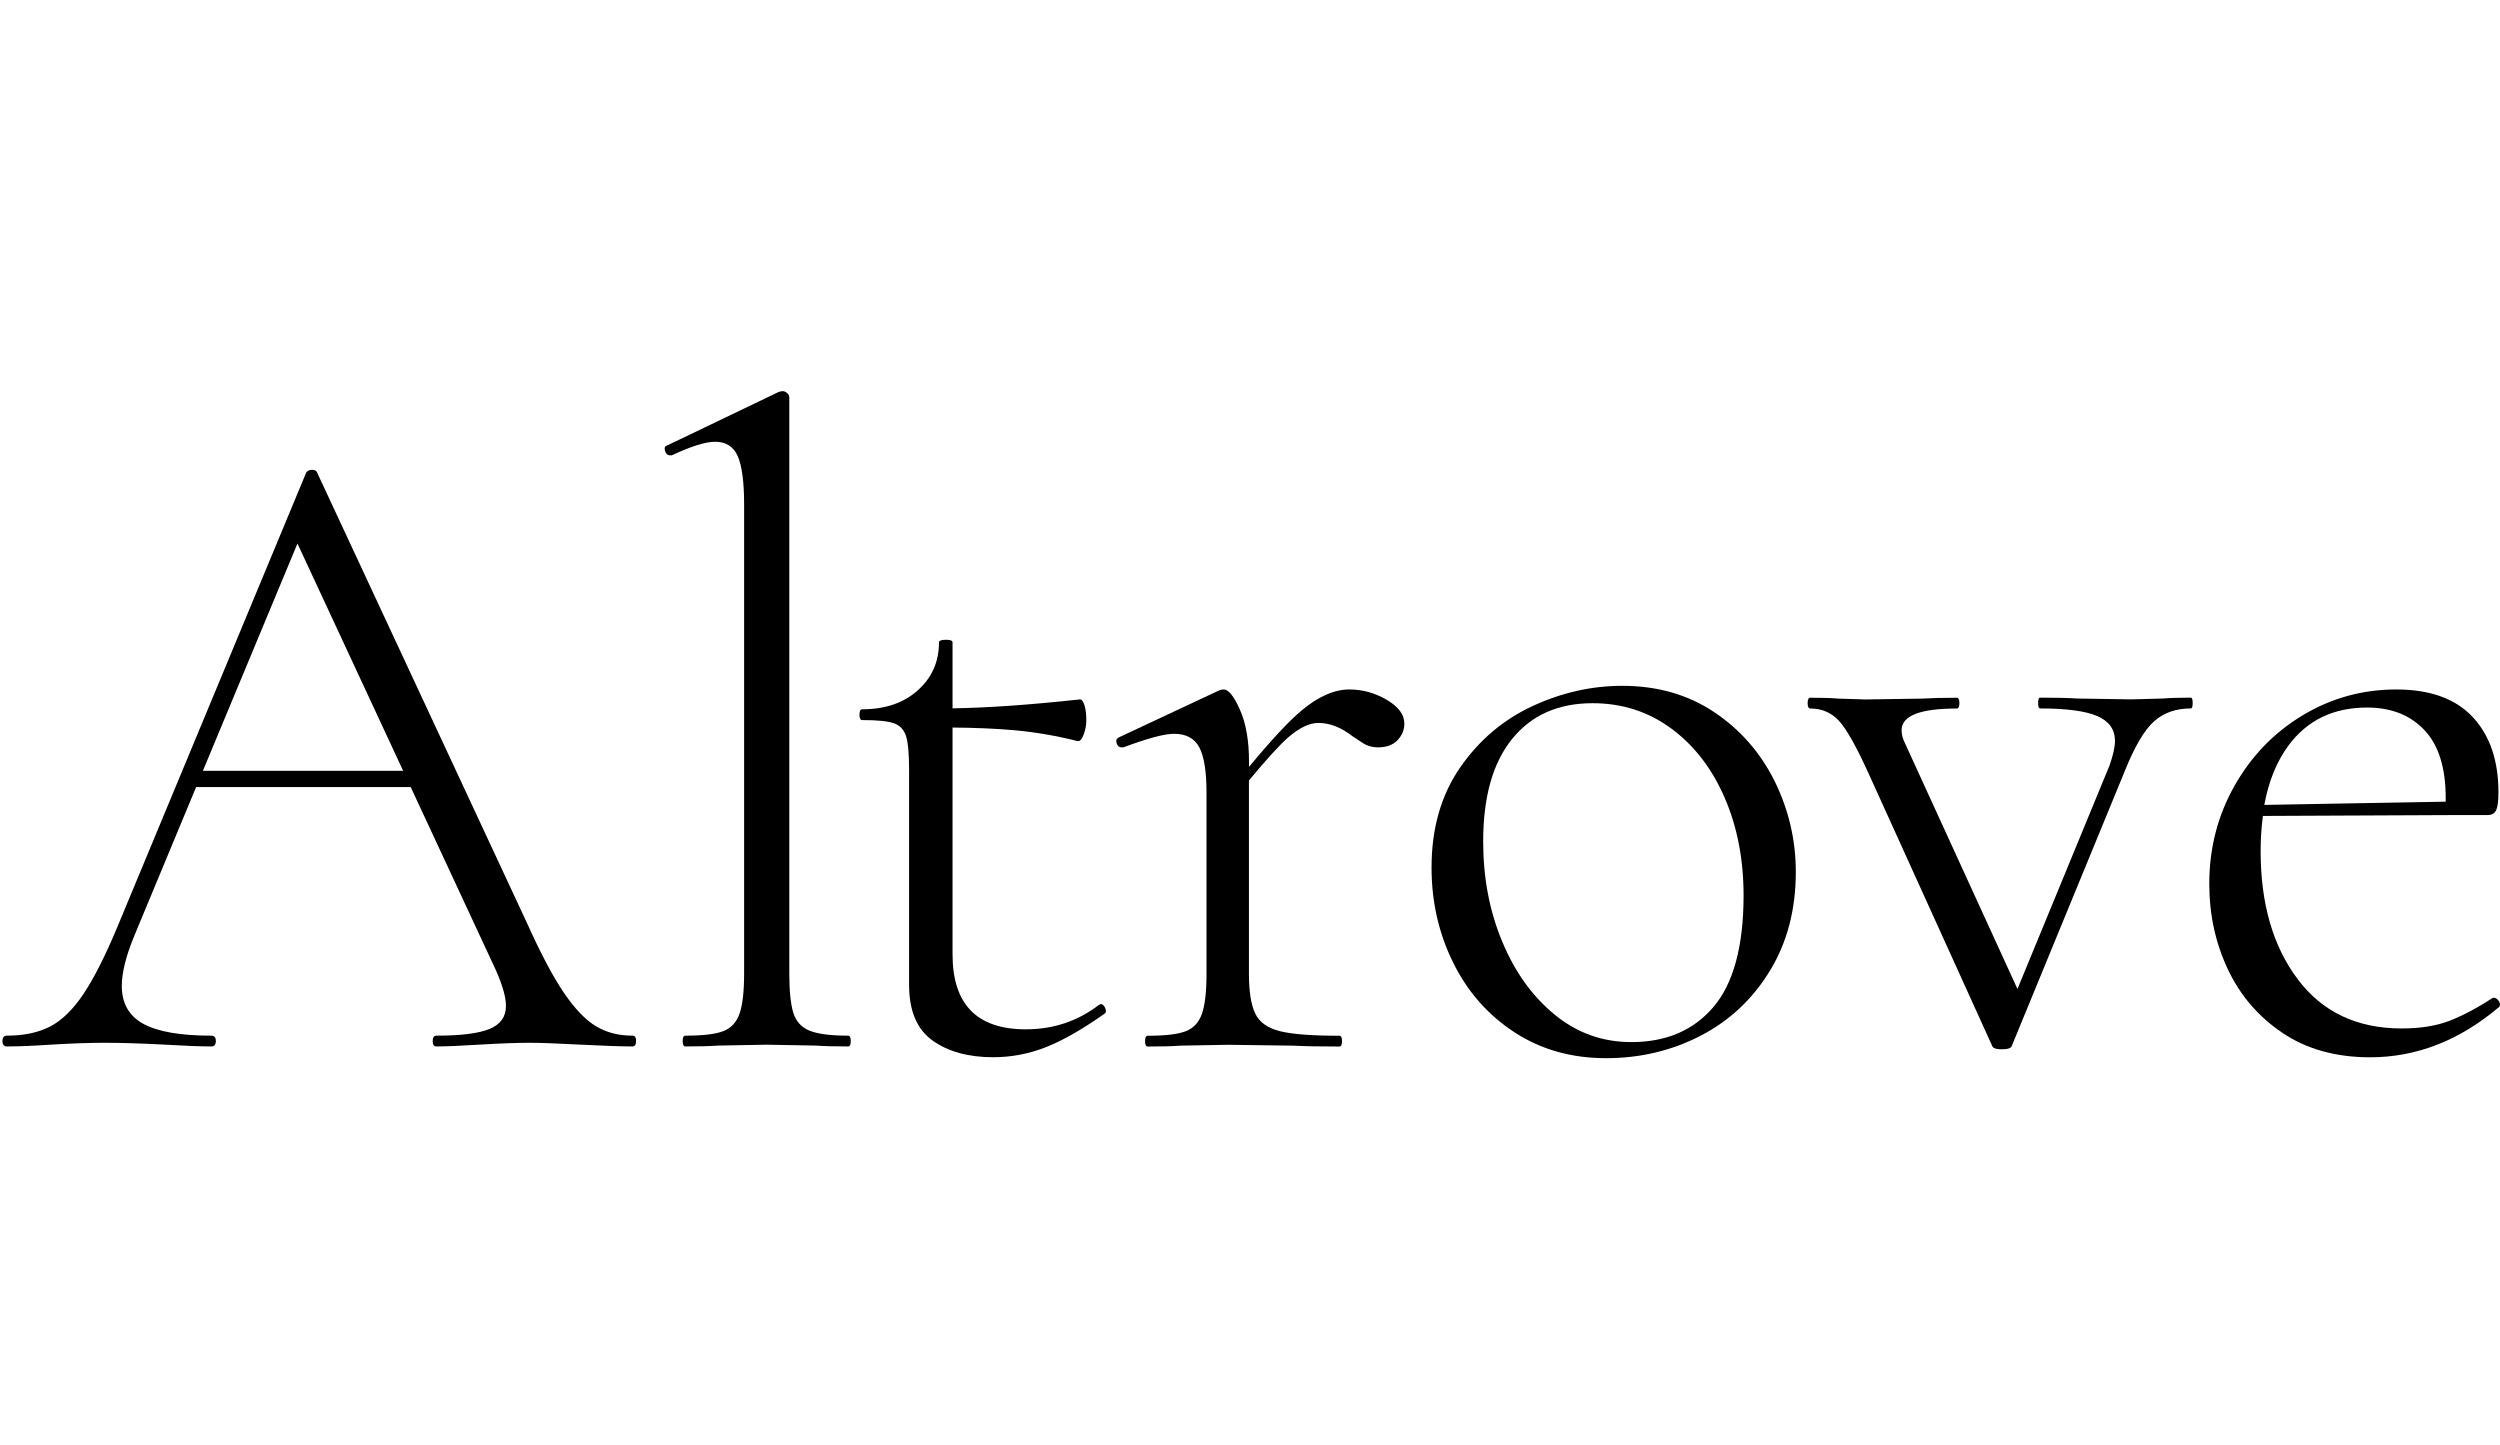 <svg width="173" height="100" viewBox="0 0 173 100" fill="none" xmlns="http://www.w3.org/2000/svg">
<g clip-path="url(#clip0_47897_11919)">
<path d="M43.77 71.668C42.808 71.668 41.966 71.452 41.238 71.013C40.51 70.573 39.77 69.804 39.019 68.697C38.267 67.59 37.413 65.978 36.456 63.849L21.943 32.699C21.901 32.573 21.787 32.513 21.6 32.513C21.414 32.513 21.275 32.573 21.191 32.699L8.115 64.162C7.279 66.165 6.497 67.704 5.77 68.793C5.042 69.876 4.266 70.628 3.454 71.043C2.642 71.458 1.65 71.668 0.483 71.668C0.272 71.668 0.17 71.794 0.17 72.041C0.17 72.288 0.272 72.414 0.483 72.414C1.277 72.414 2.299 72.372 3.55 72.288C4.97 72.203 6.197 72.161 7.243 72.161C8.41 72.161 9.787 72.203 11.369 72.288C12.789 72.372 13.871 72.414 14.623 72.414C14.834 72.414 14.936 72.288 14.936 72.041C14.936 71.794 14.834 71.668 14.623 71.668C12.494 71.668 10.93 71.397 9.932 70.856C8.933 70.315 8.428 69.437 8.428 68.228C8.428 67.314 8.717 66.141 9.306 64.727L13.571 54.466H28.421L34.327 67.163C34.784 68.204 35.013 69.022 35.013 69.605C35.013 70.357 34.64 70.886 33.888 71.199C33.136 71.512 31.909 71.668 30.195 71.668C30.027 71.668 29.942 71.794 29.942 72.041C29.942 72.288 30.027 72.414 30.195 72.414C30.863 72.414 31.861 72.372 33.196 72.288C34.616 72.203 35.759 72.161 36.637 72.161C37.389 72.161 38.556 72.203 40.137 72.288C41.803 72.372 43.012 72.414 43.764 72.414C43.933 72.414 44.017 72.288 44.017 72.041C44.017 71.794 43.939 71.668 43.77 71.668ZM14.04 53.341L20.584 37.613L27.898 53.341H14.04Z" fill="black"/>
<path d="M58.686 71.668C57.477 71.668 56.593 71.554 56.028 71.325C55.462 71.097 55.09 70.688 54.903 70.104C54.717 69.521 54.62 68.6 54.62 67.35V27.508C54.62 27.382 54.566 27.28 54.464 27.196C54.362 27.111 54.266 27.069 54.181 27.069C54.055 27.069 53.953 27.093 53.869 27.13L46.176 30.823C46.007 30.865 45.959 30.991 46.019 31.195C46.08 31.406 46.194 31.508 46.362 31.508H46.489C47.824 30.883 48.822 30.57 49.49 30.57C50.242 30.57 50.759 30.907 51.054 31.568C51.342 32.236 51.493 33.343 51.493 34.882V67.35C51.493 68.6 51.391 69.527 51.18 70.134C50.969 70.742 50.597 71.145 50.055 71.355C49.514 71.566 48.636 71.668 47.427 71.668C47.301 71.668 47.24 71.794 47.24 72.041C47.24 72.287 47.301 72.414 47.427 72.414C48.383 72.414 49.135 72.396 49.676 72.354L53.057 72.293L56.437 72.354C57.02 72.396 57.772 72.414 58.686 72.414C58.813 72.414 58.873 72.287 58.873 72.041C58.873 71.794 58.813 71.668 58.686 71.668Z" fill="black"/>
<path d="M76.171 69.479L76.045 69.539C74.583 70.664 72.893 71.229 70.981 71.229C67.6 71.229 65.916 69.497 65.916 66.038V50.346C67.486 50.358 68.9 50.419 70.139 50.527C71.576 50.653 73.05 50.9 74.547 51.279C74.716 51.321 74.86 51.176 74.986 50.84C75.113 50.509 75.173 50.172 75.173 49.841C75.173 49.426 75.131 49.083 75.047 48.806C74.962 48.536 74.86 48.398 74.734 48.398C71.263 48.776 68.328 48.981 65.916 49.017V44.458C65.916 44.332 65.772 44.272 65.477 44.272C65.14 44.272 64.978 44.332 64.978 44.458C64.978 45.793 64.485 46.9 63.51 47.772C62.53 48.65 61.249 49.083 59.661 49.083C59.535 49.083 59.475 49.209 59.475 49.456C59.475 49.703 59.535 49.829 59.661 49.829C60.702 49.829 61.435 49.901 61.85 50.046C62.265 50.19 62.548 50.485 62.693 50.924C62.837 51.363 62.909 52.145 62.909 53.269V68.156C62.909 69.948 63.45 71.229 64.533 72.005C65.616 72.775 67.011 73.16 68.725 73.16C69.976 73.16 71.185 72.931 72.352 72.474C73.519 72.017 74.872 71.247 76.418 70.159C76.544 70.074 76.562 69.942 76.478 69.75C76.4 69.575 76.298 69.479 76.171 69.479Z" fill="black"/>
<path d="M95.971 48.433C95.159 47.952 94.293 47.711 93.373 47.711C92.333 47.711 91.238 48.193 90.089 49.149C89.199 49.889 87.978 51.2 86.432 53.071V52.716C86.432 51.254 86.222 50.057 85.807 49.119C85.392 48.181 85.013 47.711 84.682 47.711C84.556 47.711 84.453 47.736 84.369 47.772L77.428 51.026C77.26 51.11 77.212 51.242 77.272 51.434C77.332 51.627 77.446 51.717 77.615 51.717H77.741C79.407 51.092 80.574 50.779 81.242 50.779C82.078 50.779 82.661 51.092 82.992 51.717C83.323 52.343 83.491 53.383 83.491 54.845V67.355C83.491 68.606 83.389 69.533 83.178 70.14C82.968 70.748 82.595 71.15 82.053 71.361C81.512 71.572 80.634 71.674 79.425 71.674C79.299 71.674 79.239 71.8 79.239 72.047C79.239 72.293 79.299 72.42 79.425 72.42C80.382 72.42 81.133 72.402 81.675 72.359L84.989 72.299L89.494 72.359C90.288 72.402 91.346 72.42 92.681 72.42C92.808 72.42 92.868 72.293 92.868 72.047C92.868 71.8 92.808 71.674 92.681 71.674C90.805 71.674 89.439 71.572 88.585 71.361C87.731 71.15 87.154 70.748 86.865 70.14C86.57 69.539 86.426 68.606 86.426 67.355V54.009C87.647 52.535 88.555 51.543 89.145 51.026C89.915 50.358 90.612 50.027 91.238 50.027C92.032 50.027 92.82 50.34 93.614 50.965C93.698 51.008 93.902 51.146 94.239 51.374C94.57 51.603 94.949 51.717 95.364 51.717C95.947 51.717 96.398 51.549 96.711 51.218C97.024 50.887 97.18 50.508 97.18 50.093C97.192 49.462 96.783 48.914 95.971 48.433Z" fill="black"/>
<path d="M118.617 49.275C116.8 48.066 114.683 47.459 112.265 47.459C110.136 47.459 108.061 47.928 106.04 48.866C104.019 49.805 102.347 51.224 101.036 53.119C99.725 55.019 99.063 57.323 99.063 60.03C99.063 62.405 99.562 64.607 100.567 66.628C101.565 68.649 102.985 70.254 104.819 71.445C106.653 72.636 108.759 73.226 111.134 73.226C113.51 73.226 115.7 72.703 117.702 71.662C119.705 70.621 121.299 69.118 122.49 67.157C123.681 65.196 124.27 62.923 124.27 60.336C124.27 58.129 123.777 56.03 122.803 54.051C121.822 52.084 120.427 50.484 118.617 49.275ZM118.581 69.671C117.203 71.295 115.309 72.113 112.891 72.113C110.888 72.113 109.113 71.475 107.574 70.206C106.028 68.937 104.819 67.247 103.947 65.142C103.069 63.037 102.636 60.733 102.636 58.231C102.636 55.146 103.303 52.782 104.639 51.134C105.974 49.486 107.826 48.662 110.208 48.662C112.253 48.662 114.064 49.245 115.651 50.412C117.233 51.579 118.466 53.173 119.344 55.2C120.223 57.221 120.656 59.482 120.656 61.984C120.65 65.479 119.958 68.041 118.581 69.671Z" fill="black"/>
<path d="M151.607 48.277C150.729 48.277 150.085 48.301 149.67 48.337L147.481 48.397L143.728 48.337C143.144 48.295 142.29 48.277 141.166 48.277C141.081 48.277 141.039 48.403 141.039 48.65C141.039 48.896 141.081 49.023 141.166 49.023C143 49.023 144.323 49.203 145.135 49.552C145.947 49.907 146.356 50.478 146.356 51.272C146.356 51.687 146.23 52.252 145.983 52.962L139.608 68.438L131.843 51.471C131.674 51.14 131.59 50.827 131.59 50.532C131.59 49.534 132.859 49.029 135.404 49.029C135.53 49.029 135.59 48.902 135.59 48.656C135.59 48.409 135.53 48.283 135.404 48.283C134.405 48.283 133.611 48.307 133.028 48.343L129.088 48.403L127.212 48.343C126.754 48.301 126.105 48.283 125.275 48.283C125.149 48.283 125.088 48.409 125.088 48.656C125.088 48.902 125.149 49.029 125.275 49.029C126.069 49.029 126.724 49.311 127.248 49.871C127.771 50.436 128.445 51.633 129.281 53.468L137.851 72.359C137.894 72.528 138.122 72.612 138.537 72.612C138.952 72.612 139.181 72.528 139.223 72.359L147.042 53.341C147.709 51.675 148.377 50.538 149.045 49.931C149.712 49.329 150.566 49.023 151.607 49.023C151.691 49.023 151.733 48.896 151.733 48.65C151.733 48.403 151.691 48.277 151.607 48.277Z" fill="black"/>
<path d="M172.911 69.262C172.808 69.118 172.694 69.045 172.568 69.045H172.508C171.425 69.755 170.421 70.284 169.506 70.639C168.586 70.994 167.485 71.169 166.192 71.169C163.107 71.169 160.707 70.032 158.999 67.758C157.291 65.485 156.436 62.538 156.436 58.905C156.436 58.033 156.491 57.227 156.593 56.463L169.825 56.403H172.141C172.429 56.403 172.628 56.288 172.736 56.06C172.838 55.831 172.893 55.422 172.893 54.839C172.893 52.631 172.297 50.887 171.112 49.618C169.921 48.349 168.159 47.711 165.825 47.711C163.492 47.711 161.332 48.307 159.354 49.492C157.375 50.683 155.799 52.307 154.632 54.37C153.465 56.433 152.882 58.694 152.882 61.154C152.882 63.283 153.309 65.25 154.163 67.067C155.017 68.883 156.28 70.351 157.946 71.475C159.612 72.6 161.639 73.165 164.015 73.165C167.227 73.165 170.21 71.999 172.959 69.665C173.025 69.545 173.013 69.406 172.911 69.262ZM163.804 48.962C165.471 48.962 166.794 49.486 167.774 50.526C168.754 51.567 169.242 53.131 169.242 55.218C169.242 55.308 169.242 55.392 169.242 55.476L156.689 55.699C156.99 54.057 157.549 52.692 158.361 51.591C159.654 49.841 161.471 48.962 163.804 48.962Z" fill="black"/>
</g>
<defs>
<clipPath id="clip0_47897_11919">
<rect width="173" height="100" fill="white"/>
</clipPath>
</defs>
</svg>
